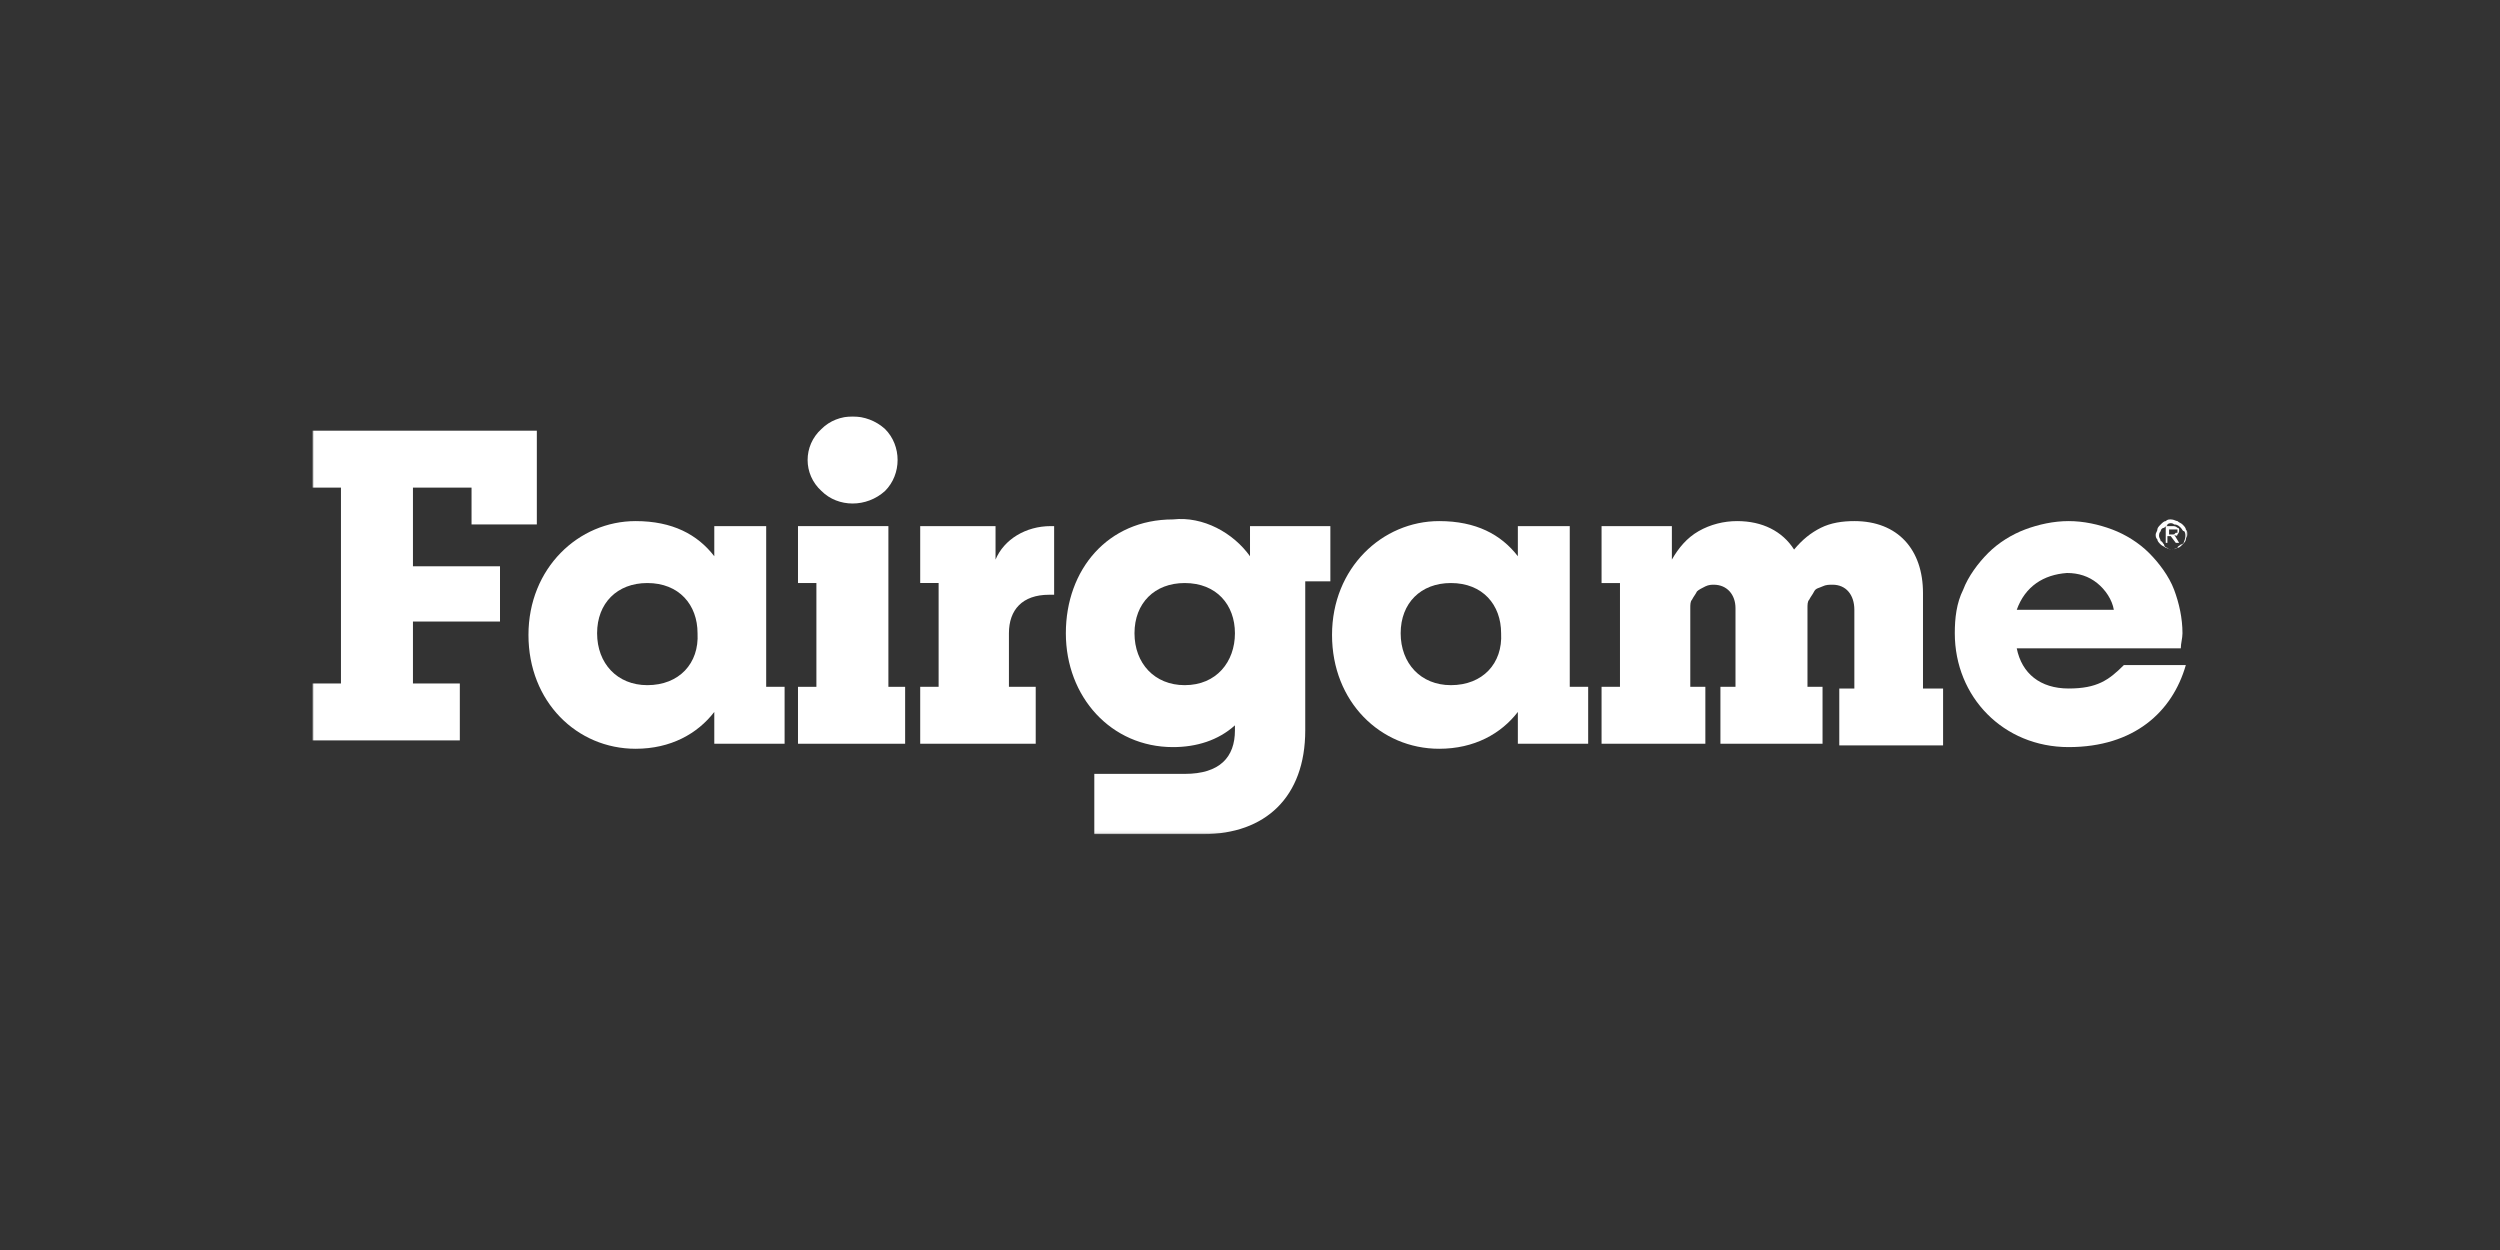 <svg width="800" height="400" viewBox="0 0 800 400" fill="none" xmlns="http://www.w3.org/2000/svg">
<rect x="0" y="0" width="800" height="400" fill="#333333" stroke="none"/>
<mask id="mask0_601_10881" style="mask-type:luminance" maskUnits="userSpaceOnUse" x="100" y="133" width="600" height="134">
<path d="M700 133H100V266.929H700V133Z" fill="white"/>
</mask>
<g mask="url(#mask0_601_10881)">
<path d="M132.143 156.035H150.893V167.82H171.786V137.82H100V156.035H109.107V218.713H100V236.927H147.143V218.713H132.143V198.892H160V181.213H132.143V156.035Z" fill="white"/>
<path d="M245.179 168.357H228.572V178C223.215 171.036 215.179 166.75 203.393 166.75C185.179 166.75 169.107 181.75 169.107 203.179C169.107 224.607 184.643 239.607 203.393 239.607C214.643 239.607 223.215 234.786 228.572 227.821V238H251.072V219.786H245.179V168.357ZM207.143 219.25C197.5 219.25 191.072 212.286 191.072 202.643C191.072 193 197.5 186.571 207.143 186.571C217.322 186.571 223.215 193.536 223.215 202.643C223.75 212.286 217.322 219.25 207.143 219.25Z" fill="white"/>
<path d="M661.964 220.321C652.857 220.321 646.964 215.5 645.357 207.464H697.857C697.857 205.857 698.392 204.25 698.392 202.643C698.392 197.821 697.321 193 695.714 188.714C694.107 184.429 690.892 180.143 687.678 176.929C684.464 173.714 680.178 171.036 675.892 169.429C671.607 167.821 666.785 166.75 661.964 166.75C657.142 166.75 652.321 167.821 648.035 169.429C643.749 171.036 639.464 173.714 636.249 176.929C633.035 180.143 629.821 184.429 628.214 188.714C626.071 193 625.535 197.821 625.535 202.643C625.535 223 641.071 239.071 661.964 239.071C682.857 239.071 695.178 227.821 699.464 212.821H679.642C674.821 217.643 671.071 220.321 661.964 220.321ZM661.428 183.357C665.178 183.357 668.392 184.429 671.071 186.571C673.749 188.714 675.892 191.929 676.428 195.143H645.357C648.035 187.643 653.928 183.893 661.428 183.357Z" fill="white"/>
<path d="M615.357 219.25V189.786C615.357 175.857 607.321 166.75 593.393 166.75C589.643 166.75 585.893 167.286 582.679 168.893C579.464 170.5 576.786 172.643 574.107 175.857C570.357 169.964 563.929 166.75 555.893 166.75C551.607 166.75 547.321 167.821 543.571 169.964C539.821 172.107 537.143 175.321 535 179.071V168.357H512.5V186.571H518.393V219.786H512.5V238H545.714V219.786H540.893V194.607C540.893 193.536 540.893 192.464 541.429 191.929C541.964 190.857 542.5 190.321 543.036 189.25C543.571 188.714 544.643 188.179 545.714 187.643C546.786 187.107 547.857 187.107 548.393 187.107C552.679 187.107 555.357 190.321 555.357 194.607V219.786H550.536V238H583.214V219.786H578.393V194.607C578.393 193.536 578.393 192.464 578.929 191.929C579.464 190.857 580 190.321 580.536 189.25C581.071 188.179 582.143 188.179 583.214 187.643C584.286 187.107 585.357 187.107 586.429 187.107C590.714 187.107 593.393 190.321 593.393 195.143V220.321H588.571V238.536H621.786V220.321H615.357V219.25Z" fill="white"/>
<path d="M502.321 219.25V168.357H485.714V178C480.357 171.036 472.321 166.75 460.536 166.75C442.321 166.75 426.25 181.75 426.25 203.179C426.25 224.607 441.786 239.607 460.536 239.607C471.786 239.607 480.357 234.786 485.714 227.821V238H508.214V219.786H502.321V219.25ZM464.286 219.25C454.643 219.25 448.214 212.286 448.214 202.643C448.214 193 454.643 186.571 464.286 186.571C474.464 186.571 480.357 193.536 480.357 202.643C480.893 212.286 474.464 219.25 464.286 219.25Z" fill="white"/>
<path d="M400.001 178C397.322 174.25 393.572 171.036 389.287 168.893C385.001 166.75 380.179 165.679 375.358 166.215C354.465 166.215 341.072 182.286 341.072 202.643C341.072 223 355.537 239.072 375.358 239.072C382.858 239.072 389.822 236.929 395.179 232.108V233.715C395.179 242.286 390.358 247.643 379.108 247.643H350.179V266.929H385.001C404.822 266.929 417.679 255.143 417.679 233.715V186.036H425.715V168.358H400.001V178ZM379.108 219.25C369.465 219.25 363.037 212.286 363.037 202.643C363.037 193 369.465 186.572 379.108 186.572C389.287 186.572 395.179 193.536 395.179 202.643C395.179 211.75 389.287 219.25 379.108 219.25Z" fill="white"/>
<path d="M336.251 168.355C328.215 168.355 321.251 172.641 318.572 179.07V168.355H294.465V186.57H300.358V219.784H294.465V237.998H331.429V219.784H322.858V202.641C322.858 195.141 327.143 190.32 335.715 190.32H337.322V168.355H336.251Z" fill="white"/>
<path d="M284.286 219.248V168.355H255.357V186.57H261.25V219.784H255.357V237.998H289.643V219.784H284.286V219.248Z" fill="white"/>
<path d="M283.214 157.105C288.571 151.748 288.571 142.641 283.214 137.283C277.321 131.926 268.214 131.926 262.857 137.283C256.964 142.641 256.964 151.748 262.857 157.105C268.214 162.462 277.321 162.462 283.214 157.105Z" fill="white"/>
<path d="M696.785 171.034C697.321 171.034 697.321 171.034 696.785 171.034C697.321 170.498 697.321 169.963 697.321 169.963V169.427C697.321 169.427 697.321 168.891 696.785 168.891C696.249 168.355 695.714 168.355 695.178 168.355H693.035V173.713H693.571V171.57H694.642L696.249 173.713H697.321L695.714 171.034C696.249 171.57 696.785 171.57 696.785 171.034ZM695.178 171.034H694.107V169.427H695.714H696.249C696.249 169.427 696.249 169.427 696.785 169.427V169.963V170.498C696.785 170.498 696.785 170.498 696.249 170.498C695.714 171.034 695.714 171.034 695.178 171.034Z" fill="white"/>
<path d="M699.465 169.429C699.465 168.893 698.929 168.358 698.394 167.822C697.858 167.286 697.322 167.286 696.787 166.751C696.251 166.751 695.715 166.215 694.644 166.215C694.108 166.215 693.572 166.215 693.037 166.751C692.501 166.751 691.965 167.286 691.429 167.822C690.894 168.358 690.358 168.893 690.358 169.429C690.358 169.965 689.822 170.501 689.822 171.036C689.822 171.572 689.822 172.108 690.358 172.643C690.358 173.179 690.894 173.715 691.429 174.251C691.965 174.786 692.501 174.786 693.037 175.322C693.572 175.322 694.108 175.858 694.644 175.858C695.179 175.858 695.715 175.858 696.787 175.322C697.322 175.322 697.858 174.786 698.394 174.251C698.929 173.715 699.465 173.179 699.465 172.643C699.465 172.108 700.001 171.572 700.001 171.036C700.001 170.501 700.001 169.965 699.465 169.429ZM698.929 173.179C698.929 173.715 698.394 174.251 697.858 174.251C697.322 174.786 696.787 174.786 696.787 175.322C696.251 175.322 695.715 175.858 695.179 175.858C694.644 175.858 694.108 175.858 693.572 175.322C693.037 175.322 692.501 174.786 692.501 174.251C691.965 173.715 691.965 173.179 691.429 173.179C691.429 172.643 690.894 172.108 690.894 171.572C690.894 171.036 690.894 170.501 691.429 169.965C691.429 169.429 691.965 168.893 692.501 168.893C693.037 168.358 693.572 168.358 693.572 167.822C694.108 167.286 695.179 167.286 695.715 167.822C696.787 167.822 697.322 168.358 697.858 168.893C698.394 169.429 698.394 169.965 698.929 169.965C699.465 170.501 699.465 172.108 698.929 173.179Z" fill="white"/>
</g>
</svg>
